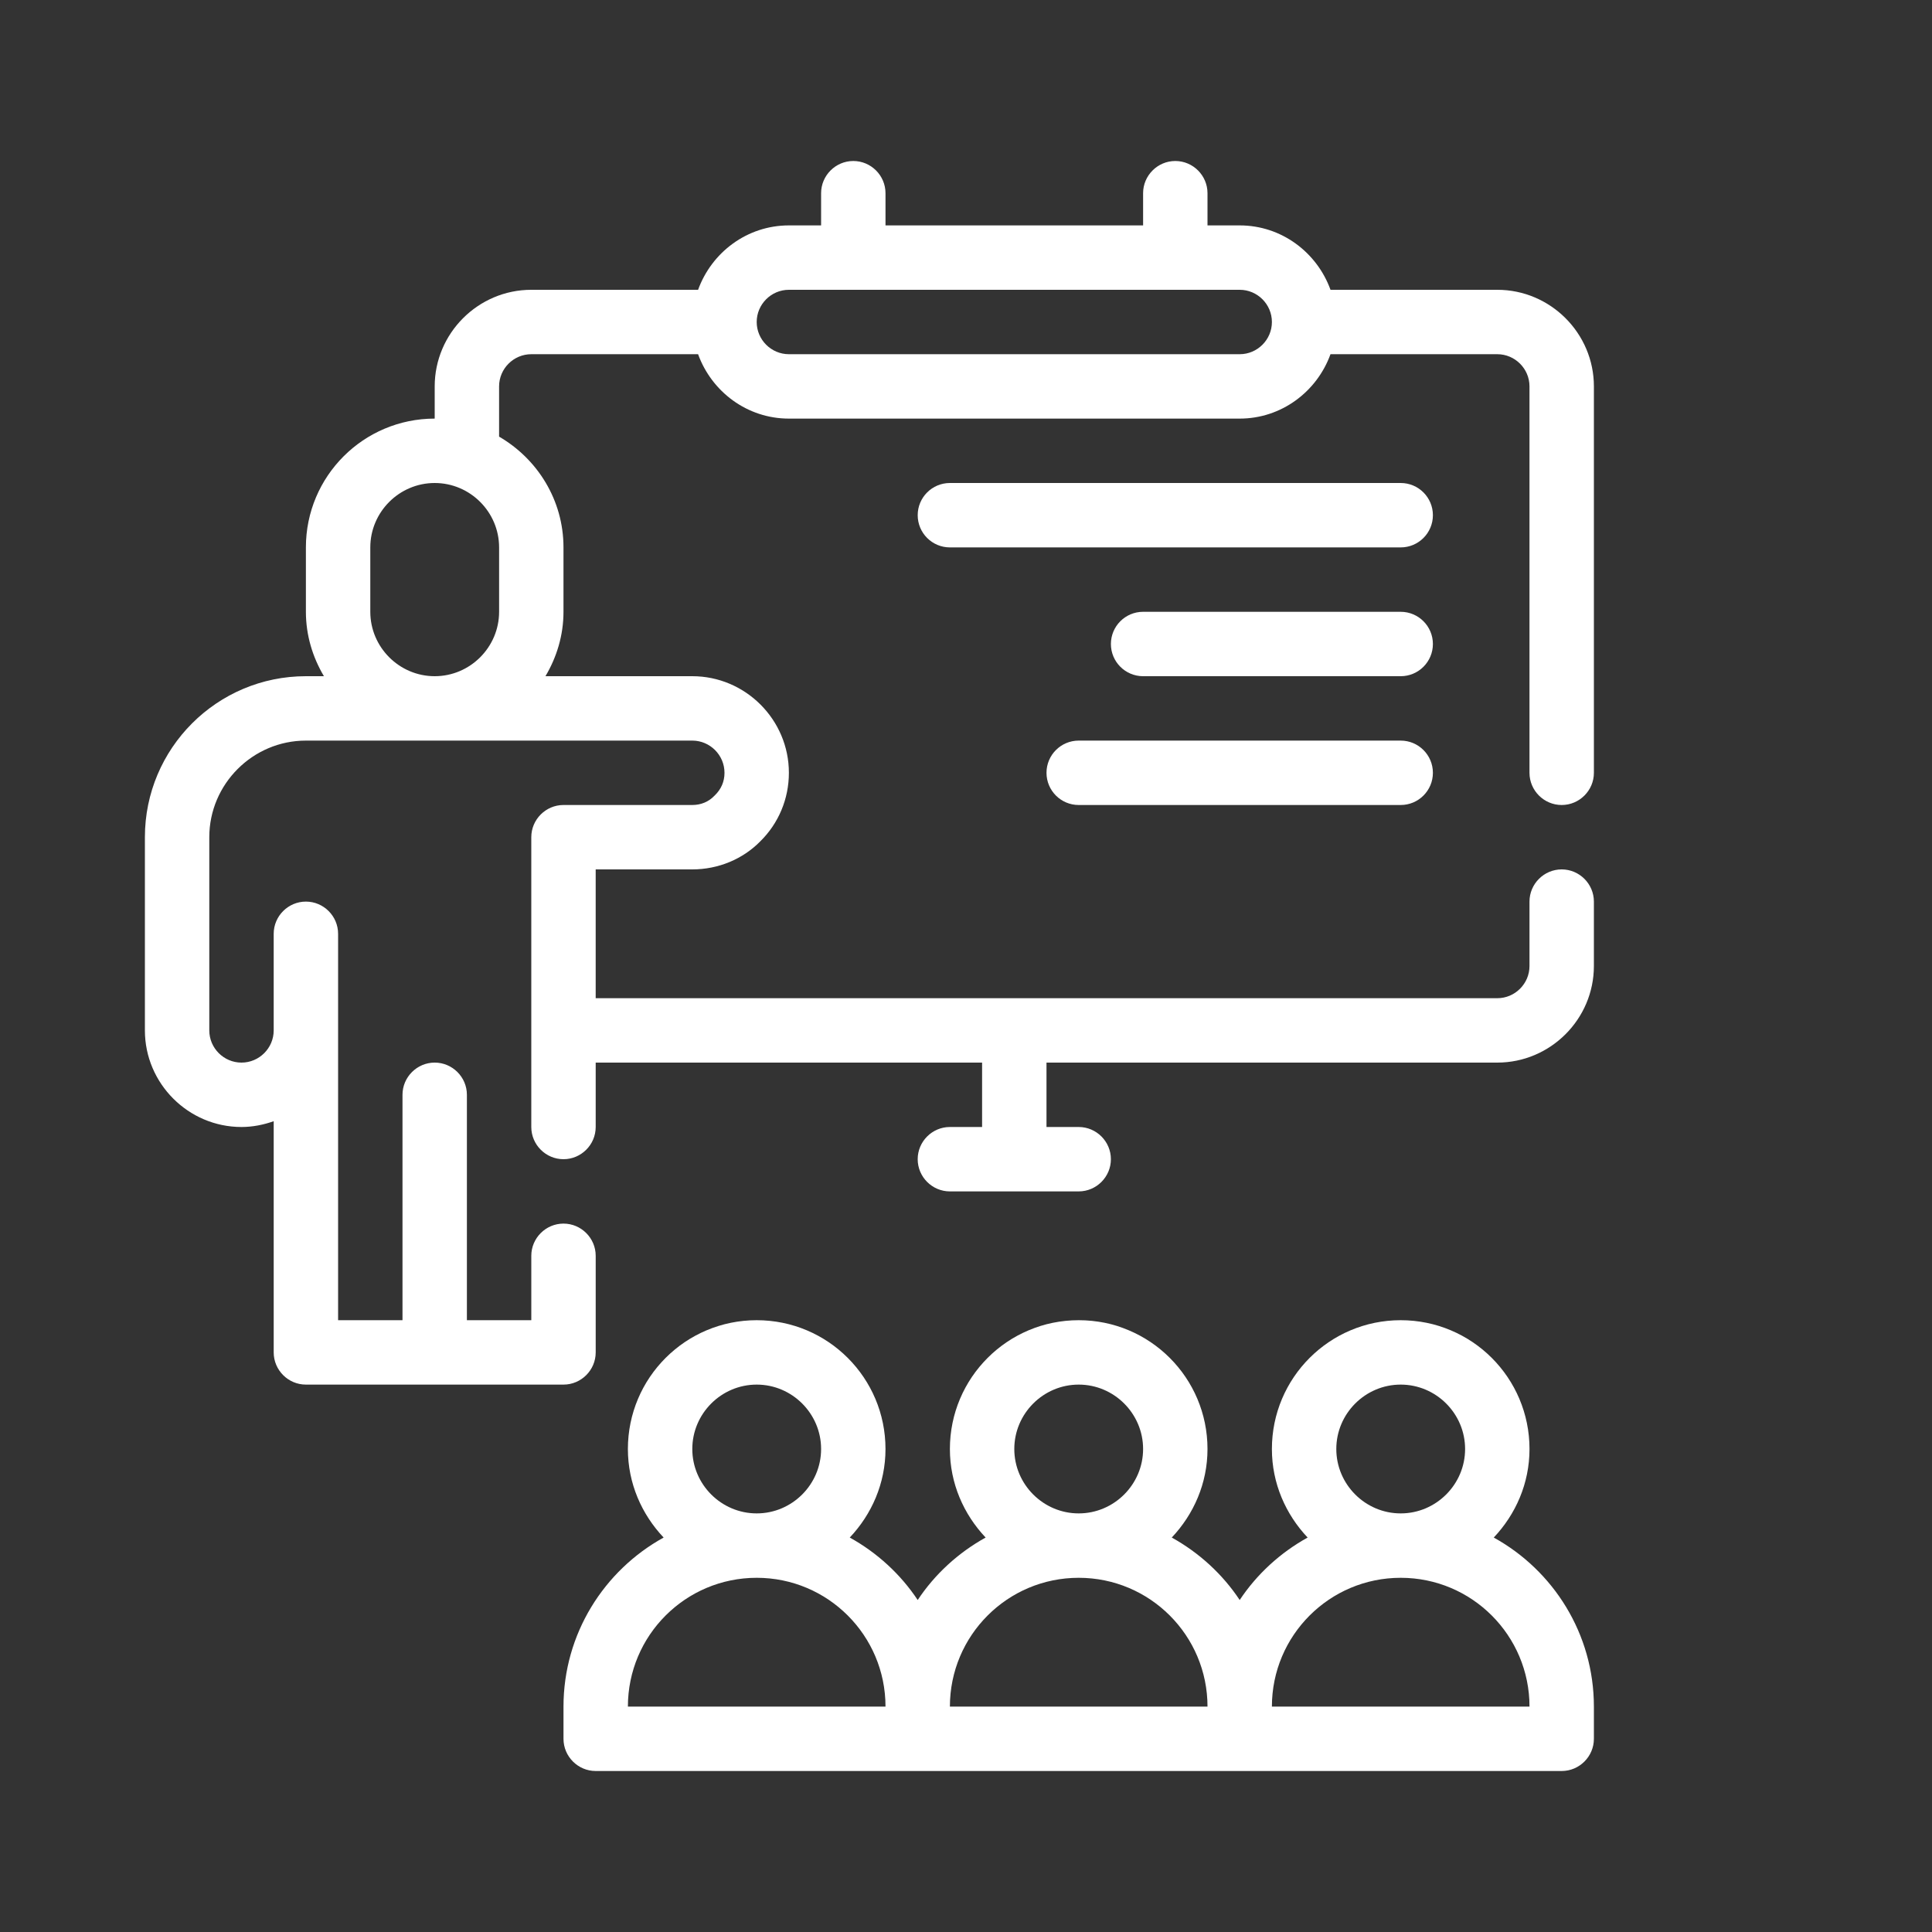 <svg xmlns="http://www.w3.org/2000/svg" id="a" data-name="Layer 1" width="60" height="60" viewBox="0 0 60 60"><rect x="0" y="0" width="60" height="60" fill="#333333" stroke="none"/><path d="M46.39,47.75c.68-.72,1.11-1.68,1.11-2.75,0-2.21-1.79-4-4-4s-4,1.79-4,4c0,1.07.43,2.03,1.11,2.75-.85.47-1.58,1.14-2.11,1.94-.53-.8-1.26-1.47-2.11-1.94.68-.72,1.11-1.68,1.11-2.75,0-2.21-1.79-4-4-4s-4,1.79-4,4c0,1.07.43,2.03,1.11,2.75-.85.47-1.58,1.14-2.11,1.94-.53-.8-1.26-1.47-2.11-1.94.68-.72,1.11-1.68,1.11-2.75,0-2.21-1.79-4-4-4s-4,1.79-4,4c0,1.07.43,2.03,1.11,2.75-1.85,1.02-3.11,2.99-3.11,5.25v1c0,.55.45,1,1,1h30c.55,0,1-.45,1-1v-1c0-2.26-1.26-4.23-3.11-5.25ZM23.5,43c1.1,0,2,.9,2,2s-.9,2-2,2-2-.9-2-2,.9-2,2-2ZM19.5,53c0-2.21,1.79-4,4-4s4,1.79,4,4h-8ZM33.5,43c1.1,0,2,.9,2,2s-.9,2-2,2-2-.9-2-2,.9-2,2-2ZM29.5,53c0-2.21,1.79-4,4-4s4,1.79,4,4h-8ZM43.5,43c1.1,0,2,.9,2,2s-.9,2-2,2-2-.9-2-2,.9-2,2-2ZM39.5,53c0-2.21,1.79-4,4-4s4,1.79,4,4h-8Z" fill="#fff"></path><path d="M48.5,25c.55,0,1-.45,1-1v-12c0-1.65-1.35-3-3-3h-5.18c-.42-1.16-1.52-2-2.82-2h-1v-1c0-.55-.45-1-1-1s-1,.45-1,1v1h-8v-1c0-.55-.45-1-1-1s-1,.45-1,1v1h-1c-1.3,0-2.4.84-2.82,2h-5.18c-1.65,0-3,1.35-3,3v1c-2.21,0-4,1.79-4,4v2c0,.73.21,1.41.56,2h-.56c-2.76,0-5,2.24-5,5v6c0,1.65,1.35,3,3,3,.35,0,.69-.07,1-.18v7.18c0,.55.45,1,1,1h8c.55,0,1-.45,1-1v-3c0-.55-.45-1-1-1s-1,.45-1,1v2h-2v-7c0-.55-.45-1-1-1s-1,.45-1,1v7h-2v-12c0-.55-.45-1-1-1s-1,.45-1,1v3c0,.55-.45,1-1,1s-1-.45-1-1v-6c0-1.65,1.35-3,3-3h12c.55,0,1,.45,1,1,0,.27-.1.51-.31.71-.18.19-.42.29-.69.29h-4c-.55,0-1,.45-1,1v9c0,.55.45,1,1,1s1-.45,1-1v-2h12v2h-1c-.55,0-1,.45-1,1s.45,1,1,1h4c.55,0,1-.45,1-1s-.45-1-1-1h-1v-2h14c1.65,0,3-1.35,3-3v-2c0-.55-.45-1-1-1s-1,.45-1,1v2c0,.55-.45,1-1,1h-28v-4h3c.81,0,1.57-.32,2.11-.87.57-.56.89-1.32.89-2.13,0-1.65-1.35-3-3-3h-4.56c.35-.59.56-1.27.56-2v-2c0-1.47-.81-2.75-2-3.44v-1.56c0-.55.45-1,1-1h5.18c.42,1.16,1.52,2,2.82,2h14c1.3,0,2.4-.84,2.82-2h5.18c.55,0,1,.45,1,1v12c0,.55.45,1,1,1ZM15.5,19c0,1.1-.9,2-2,2s-2-.9-2-2v-2c0-1.1.9-2,2-2s2,.9,2,2v2ZM38.5,11h-14c-.55,0-1-.45-1-1s.45-1,1-1h14c.55,0,1,.45,1,1s-.45,1-1,1Z" fill="#fff"></path><path d="M43.5,15h-14c-.552,0-1,.448-1,1s.448,1,1,1h14c.552,0,1-.448,1-1s-.448-1-1-1Z" fill="#fff"></path><path d="M43.5,19h-8c-.552,0-1,.448-1,1s.448,1,1,1h8c.552,0,1-.448,1-1s-.448-1-1-1Z" fill="#fff"></path><path d="M43.5,23h-10c-.552,0-1,.448-1,1s.448,1,1,1h10c.552,0,1-.448,1-1s-.448-1-1-1Z" fill="#fff"></path></svg>